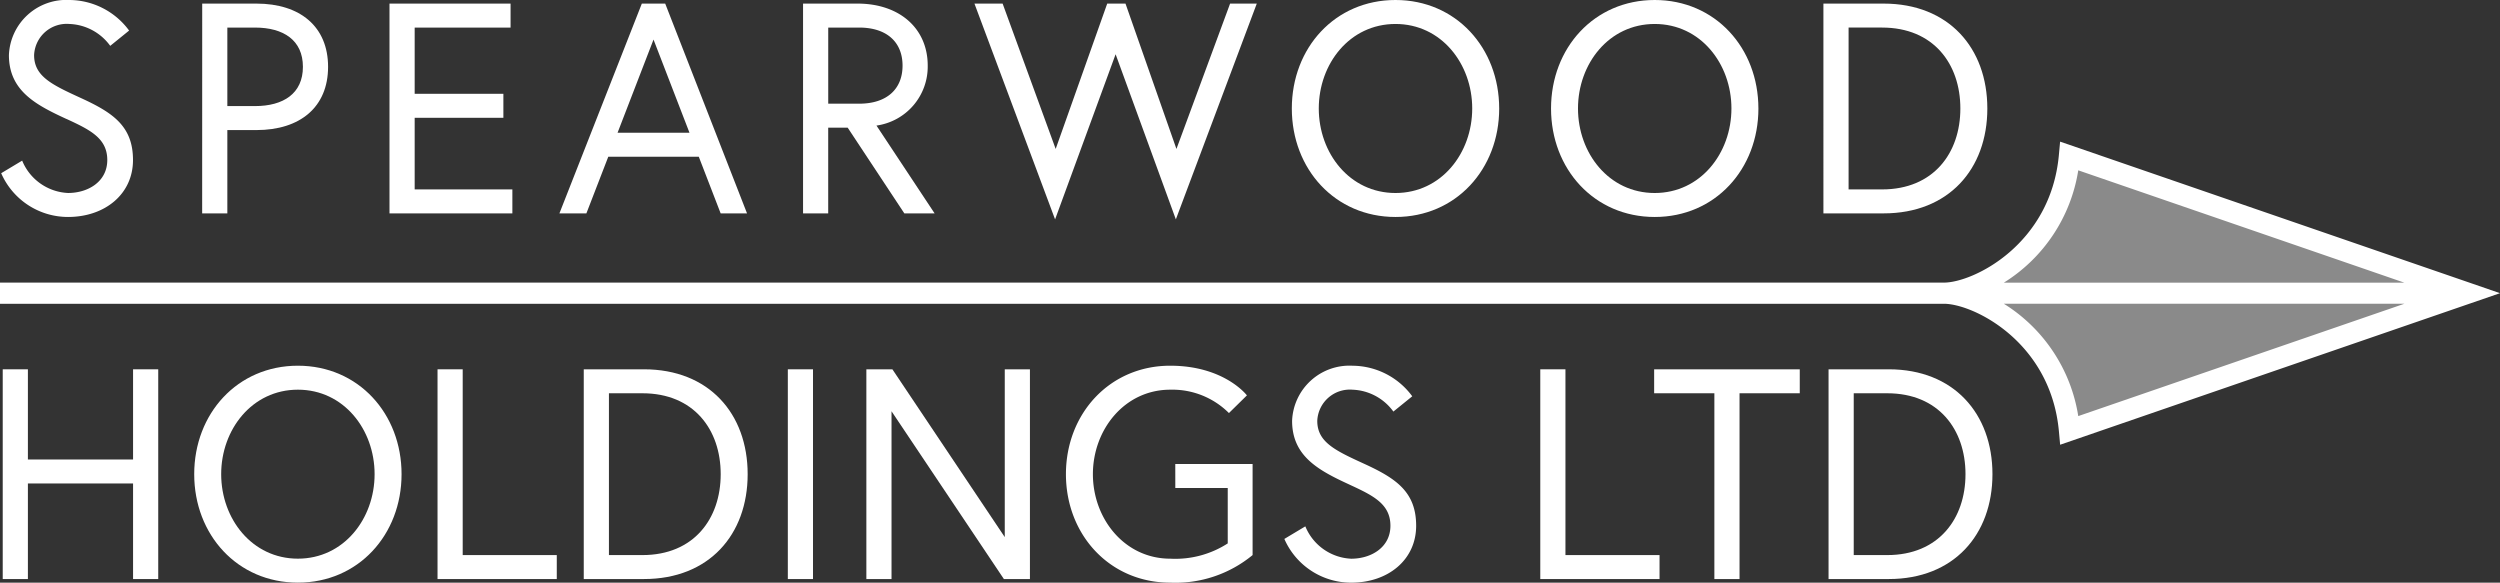 <?xml version="1.0" encoding="UTF-8"?>
<svg xmlns="http://www.w3.org/2000/svg" xmlns:xlink="http://www.w3.org/1999/xlink" width="215.459" height="50.215" viewBox="0 0 215.459 50.215">
  <rect x="0" y="0" width="215.459" height="50.215" fill="#333333" stroke="none"/>
  <defs>
    <clipPath id="a">
      <rect width="215.459" height="50.215" fill="#fff"></rect>
    </clipPath>
  </defs>
  <g clip-path="url(#a)">
    <path d="M5.951,10.254C3.317,9.04.992,7.826.992,4.752A4.948,4.948,0,0,1,6.21,0a6.433,6.433,0,0,1,5.14,2.634L9.723,3.952A4.554,4.554,0,0,0,6.21,2.066,2.814,2.814,0,0,0,3.162,4.752c0,1.834,1.55,2.557,4.029,3.694,2.764,1.266,4.494,2.428,4.494,5.346,0,2.944-2.428,4.907-5.6,4.907a6.285,6.285,0,0,1-5.76-3.771l1.808-1.085a4.492,4.492,0,0,0,3.952,2.789c1.731,0,3.384-.981,3.384-2.841,0-1.886-1.5-2.609-3.513-3.539" transform="translate(-0.223)" fill="#fff"></path>
    <path d="M57.334,1.02h4.675c3.771,0,6.173,1.989,6.173,5.45s-2.4,5.45-6.173,5.45H59.5V19.1h-2.17ZM61.88,9.853c2.454,0,4.133-1.085,4.133-3.384S64.334,3.086,61.88,3.086H59.5V9.853Z" transform="translate(-39.907 -0.71)" fill="#fff"></path>
    <path d="M112.61,8.794h7.645V10.86H112.61v6.173h8.42V19.1h-10.59V1.02h10.435V3.086H112.61Z" transform="translate(-76.872 -0.71)" fill="#fff"></path>
    <path d="M165.72,1.02h2.015l7.052,18.08h-2.273l-1.885-4.882h-7.8L160.942,19.1h-2.325Zm-2.092,11.132h6.2l-3.1-8.033Z" transform="translate(-110.405 -0.71)" fill="#fff"></path>
    <path d="M227.7,1.02h4.7c3.59,0,6.044,2.118,6.044,5.346a5.13,5.13,0,0,1-4.417,5.166l5.011,7.568h-2.609l-4.882-7.387h-1.679V19.1H227.7Zm8.575,5.346c0-1.989-1.317-3.28-3.745-3.28h-2.66v6.56h2.66c2.428,0,3.745-1.291,3.745-3.28" transform="translate(-158.49 -0.71)" fill="#fff"></path>
    <path d="M293.657,19.616,288.466,5.385l-5.217,14.232L276.3,1.02h2.428L283.3,13.546,287.742,1.02h1.575l4.391,12.527L298.332,1.02h2.3Z" transform="translate(-192.318 -0.71)" fill="#fff"></path>
    <path d="M384.158,9.35c0,5.217-3.719,9.35-8.936,9.35s-8.936-4.133-8.936-9.35S370,0,375.221,0s8.936,4.133,8.936,9.35m-2.324,0c0-3.849-2.66-7.284-6.612-7.284S368.609,5.5,368.609,9.35s2.661,7.284,6.612,7.284,6.612-3.435,6.612-7.284" transform="translate(-254.952)" fill="#fff"></path>
    <path d="M457.656,9.35c0,5.217-3.719,9.35-8.936,9.35s-8.936-4.133-8.936-9.35S443.5,0,448.719,0s8.936,4.133,8.936,9.35m-2.324,0c0-3.849-2.66-7.284-6.612-7.284S442.107,5.5,442.107,9.35s2.661,7.284,6.612,7.284,6.612-3.435,6.612-7.284" transform="translate(-306.11)" fill="#fff"></path>
    <path d="M531.147,10.059c0,5.217-3.332,9.04-8.937,9.04h-5.191V1.019h5.191c5.605,0,8.937,3.823,8.937,9.04m-2.325,0c0-3.849-2.324-6.974-6.741-6.974h-2.892V17.033h2.892c4.417,0,6.741-3.125,6.741-6.974" transform="translate(-359.871 -0.709)" fill="#fff"></path>
    <path d="M12.005,104.715h2.169v18.077H12.005v-8.238H2.941v8.238H.772V104.715H2.941v7.773h9.064Z" transform="translate(-0.537 -72.887)" fill="#fff"></path>
    <path d="M72.937,113.043c0,5.216-3.719,9.348-8.935,9.348s-8.935-4.132-8.935-9.348,3.719-9.348,8.935-9.348,8.935,4.132,8.935,9.348m-2.324,0c0-3.848-2.66-7.282-6.611-7.282s-6.611,3.435-6.611,7.282,2.66,7.282,6.611,7.282,6.611-3.435,6.611-7.282" transform="translate(-38.329 -72.177)" fill="#fff"></path>
    <path d="M124.059,104.715h2.169v16.011h8.108v2.066H124.059Z" transform="translate(-86.351 -72.887)" fill="#fff"></path>
    <path d="M179.648,113.753c0,5.216-3.331,9.038-8.935,9.038h-5.191V104.715h5.191c5.6,0,8.935,3.822,8.935,9.038m-2.324,0c0-3.848-2.324-6.972-6.74-6.972h-2.892v13.945h2.892c4.416,0,6.74-3.125,6.74-6.972" transform="translate(-115.212 -72.887)" fill="#fff"></path>
    <rect width="2.169" height="18.077" transform="translate(67.898 31.828)" fill="#fff"></rect>
    <path d="M247.891,104.715l9.684,14.461V104.715h2.169v18.077H257.5l-9.684-14.461v14.461h-2.169V104.715Z" transform="translate(-170.981 -72.887)" fill="#fff"></path>
    <path d="M311.659,112.166h6.663v7.85a10.45,10.45,0,0,1-7.1,2.376c-5.216,0-8.987-4.132-8.987-9.349s3.771-9.348,8.987-9.348c4.674,0,6.611,2.557,6.611,2.557l-1.55,1.524a6.9,6.9,0,0,0-5.061-2.014c-3.925,0-6.663,3.434-6.663,7.282s2.737,7.282,6.663,7.282a8.328,8.328,0,0,0,4.958-1.317v-4.777h-4.519Z" transform="translate(-210.369 -72.177)" fill="#fff"></path>
    <path d="M369.8,113.948c-2.634-1.214-4.958-2.427-4.958-5.5a4.947,4.947,0,0,1,5.216-4.751,6.433,6.433,0,0,1,5.139,2.634l-1.627,1.317a4.553,4.553,0,0,0-3.512-1.885,2.814,2.814,0,0,0-3.047,2.686c0,1.834,1.55,2.557,4.029,3.693,2.763,1.265,4.493,2.427,4.493,5.346,0,2.944-2.427,4.906-5.6,4.906a6.284,6.284,0,0,1-5.759-3.77l1.808-1.084a4.491,4.491,0,0,0,3.951,2.789c1.73,0,3.383-.981,3.383-2.84,0-1.885-1.5-2.608-3.512-3.538" transform="translate(-253.484 -72.177)" fill="#fff"></path>
    <path d="M436.736,104.715h2.169v16.011h8.109v2.066H436.736Z" transform="translate(-303.989 -72.887)" fill="#fff"></path>
    <path d="M474.215,106.781h-5.191v-2.066h12.55v2.066h-5.191v16.011h-2.169Z" transform="translate(-326.464 -72.887)" fill="#fff"></path>
    <path d="M532.6,113.753c0,5.216-3.331,9.038-8.935,9.038h-5.191V104.715h5.191c5.6,0,8.935,3.822,8.935,9.038m-2.324,0c0-3.848-2.324-6.972-6.74-6.972h-2.892v13.945h2.892c4.416,0,6.74-3.125,6.74-6.972" transform="translate(-360.883 -72.887)" fill="#fff"></path>
    <path d="M602.482,56.025s-.181-.867-.6-1.013c-6.485-2.236-17.559-6.049-24.034-8.279l-4.07-1.4a.912.912,0,0,0-1.2.714c-.844,5.119-6,9.058-6,9.058l.021,3.379s5.137,3.939,5.979,9.044a.913.913,0,0,0,1.2.714l28.1-9.681c.454-.156.579-1.115.579-1.115Z" transform="translate(-394.367 -31.518)" fill="#fff" opacity="0.427"></path>
    <path d="M212.96,52.36,178.647,40.539l-1.1-.377-.106,1.155c-.708,7.723-7.383,10.994-9.918,10.994H0v1.824H167.526c2.535,0,9.21,3.267,9.918,10.991l.106,1.158,37.909-13.061ZM179.112,63.815a13.953,13.953,0,0,0-6.413-9.681h34.517Zm-6.413-11.5a13.959,13.959,0,0,0,6.413-9.681c4.2,1.447,19.86,6.839,28.1,9.681Z" transform="translate(0 -27.955)" fill="#fff"></path>
  </g>
</svg>
